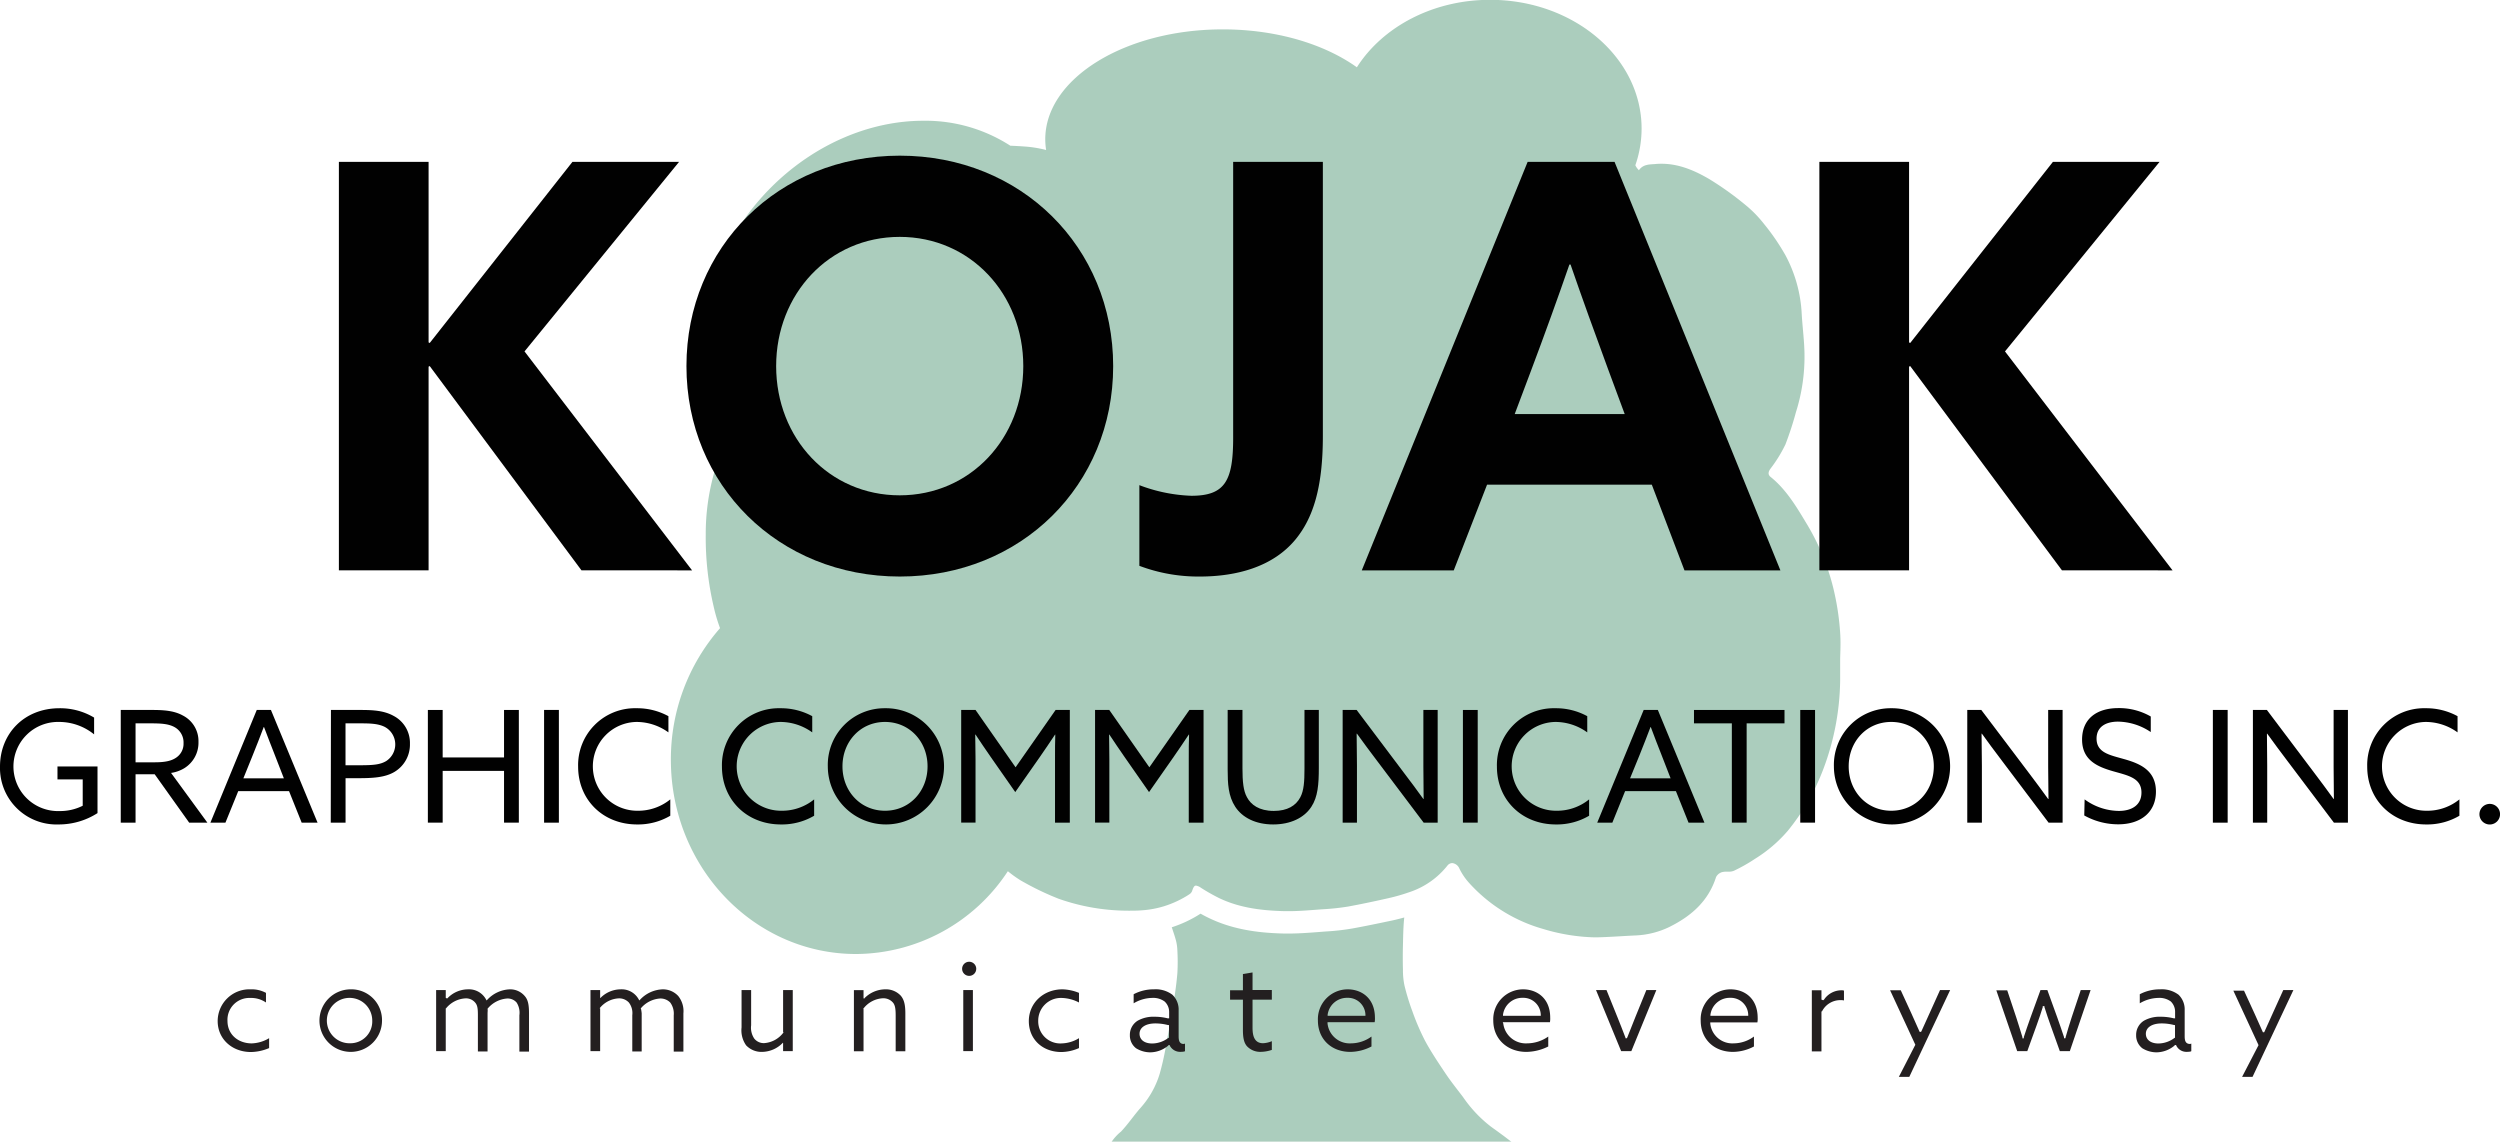 <svg id="Layer_1" data-name="Layer 1" xmlns="http://www.w3.org/2000/svg" viewBox="0 0 550.7 251.51"><defs><style>.cls-1{opacity:0.33;}.cls-2{fill:#006838;}.cls-3{fill:#010101;}.cls-4{fill:#231f20;}</style></defs><g class="cls-1"><path class="cls-2" d="M328.46,393.33a51.37,51.37,0,0,1-5.84.65l-1.8.14c-2,.15-4.12.31-6.27.31h-1c-4.7-.11-10.84-.61-16.66-3.45-.61-.29-1.19-.6-1.78-.93a26.94,26.94,0,0,1-6.34,3c.33,1,.64,1.89.9,2.84a10,10,0,0,1,.33,2.28,43.72,43.72,0,0,1,0,5c-.19,2.31-.53,4.61-.89,6.91-.44,2.76-.95,5.51-1.48,8.27a61.47,61.47,0,0,1-1.53,7,19.88,19.88,0,0,1-4.21,7.48c-1.5,1.69-2.71,3.54-4.3,5.22a10.42,10.42,0,0,0-2.12,2.32h88.18c-1.54-1.23-3.08-2.32-4.6-3.42a28.58,28.58,0,0,1-6.12-6.5c-1.3-1.71-2.67-3.42-3.83-5.15-1.61-2.4-3.22-4.81-4.53-7.23a52.06,52.06,0,0,1-2.78-6.45,50.84,50.84,0,0,1-1.77-5.77,16.69,16.69,0,0,1-.33-3.51q-.07-2.64,0-5.28c.05-2.06.07-4.11.29-6.17-.79.22-1.58.42-2.35.6C334.26,392.2,331.26,392.83,328.46,393.33Z" transform="translate(-30.65 -188.79)"/><path class="cls-2" d="M436,328.16a57.58,57.58,0,0,0-1.45-9.58,50.94,50.94,0,0,0-6.17-14.82c-2.18-3.64-4.39-7.25-7.72-9.93-.57-.46-.55-1.07,0-1.81a30.1,30.1,0,0,0,3.28-5.32,70.49,70.49,0,0,0,2.32-7.12,40.37,40.37,0,0,0,1.88-13c-.05-2.89-.45-5.78-.61-8.67A30.43,30.43,0,0,0,424,245.11a48.51,48.51,0,0,0-4.78-7,26.54,26.54,0,0,0-4.31-4.36,68,68,0,0,0-7.74-5.51c-3.27-1.92-6.74-3.38-10.52-3.38q-.68,0-1.35.06c-1.22.11-2.69,0-3.63,1.37a4.64,4.64,0,0,1-.58-.71l-.21-.38a24.53,24.53,0,0,0,1.38-8.08c0-15.67-14.94-28.37-33.37-28.37-12.68,0-23.7,6-29.35,14.86-7.17-5.12-17.74-8.35-29.53-8.35-21.6,0-39.11,10.84-39.11,24.21a15.44,15.44,0,0,0,.19,2.36,26.5,26.5,0,0,0-4.77-.77c-1-.07-2.07-.13-3.11-.17A34.48,34.48,0,0,0,234,215.39c-11.5,0-23.8,5-33.48,14.66-15.94,15.94-19.17,39-8.32,53.84a34.15,34.15,0,0,0-4.28,9.2,49.46,49.46,0,0,0-1.81,13.42,66.76,66.76,0,0,0,1.77,16,36.12,36.12,0,0,0,1.38,4.65,43.79,43.79,0,0,0-10.83,29c0,23.63,18.27,42.78,40.81,42.78a40.23,40.23,0,0,0,33.42-18.24,25.23,25.23,0,0,0,2.78,2,61.79,61.79,0,0,0,8.44,4.08,46.3,46.3,0,0,0,15.44,2.62c.88,0,1.75,0,2.64-.07a21.39,21.39,0,0,0,5.15-.93,22.17,22.17,0,0,0,5.57-2.64,1.47,1.47,0,0,0,.58-.74c.26-.79.47-1.15.84-1.15a2.47,2.47,0,0,1,1.06.46,42.81,42.81,0,0,0,3.89,2.22c4.63,2.26,9.61,2.83,14.63,2.95h.86c2.57,0,5.16-.26,7.73-.43a52.55,52.55,0,0,0,5.31-.58c3-.55,6-1.19,9-1.87a39.57,39.57,0,0,0,4.39-1.26,17.79,17.79,0,0,0,8.48-5.85,1.41,1.41,0,0,1,1.09-.6,1.93,1.93,0,0,1,1.58,1.2,13.66,13.66,0,0,0,2.1,3.12,34.64,34.64,0,0,0,16.28,10.17,42.5,42.5,0,0,0,11.33,1.87h.52c2.86-.06,5.73-.29,8.59-.42a18.79,18.79,0,0,0,7.4-1.85c4.67-2.31,8.59-5.56,10.32-11A2.16,2.16,0,0,1,410,380.9a3.93,3.93,0,0,1,1-.1h.37a2.92,2.92,0,0,0,1.19-.18,37,37,0,0,0,4.67-2.64,31,31,0,0,0,7.21-6.15,48.77,48.77,0,0,0,7.87-13.67A57,57,0,0,0,436,338.62c0-1.6,0-3.19,0-4.79C436.06,331.94,436.13,330,436,328.16Z" transform="translate(-30.65 -188.79)"/></g><path class="cls-3" d="M105.3,224.44h19.76v39.78l.25.12,31.44-39.9h23.49L146.19,266.2l36.91,48.23H158.74l-33.43-45-.25.12v44.87H105.3Z" transform="translate(-30.65 -188.79)"/><path class="cls-3" d="M181.86,269.44c0-26.23,20.26-46.36,47-46.36s47,20.13,47,46.36-20.26,46.35-47,46.35S181.86,295.66,181.86,269.44Zm74.2,0c0-15.91-11.69-28.47-27.22-28.47s-27.22,12.56-27.22,28.47,11.68,28.46,27.22,28.46S256.06,285.34,256.06,269.44Z" transform="translate(-30.65 -188.79)"/><path class="cls-3" d="M302.29,224.44h19.76v60.41c0,11.56-2.24,18.14-6,22.74-5,6.09-13.05,8.2-21.12,8.2a36.78,36.78,0,0,1-13.3-2.36V295.66A35.43,35.43,0,0,0,293.09,298c7.46,0,9.2-3.35,9.2-12.8Z" transform="translate(-30.65 -188.79)"/><path class="cls-3" d="M367.16,224.44H386.3l36.54,90H401.71l-7.2-18.89H358.22l-7.34,18.89H330.62ZM364.31,280h24.23l-3.73-10.07c-2.61-7.08-5.84-16-8.2-22.87h-.25c-2.36,6.84-5.59,15.79-8.45,23.37Z" transform="translate(-30.65 -188.79)"/><path class="cls-3" d="M431.42,224.44h19.76v39.78l.25.12,31.44-39.9h23.49L472.31,266.2l36.91,48.23H484.86l-33.43-45-.25.12v44.87H431.42Z" transform="translate(-30.65 -188.79)"/><path class="cls-4" d="M80.76,413.69a4.81,4.81,0,0,1,5-5.07,5.79,5.79,0,0,1,3.48,1V407.5a6.64,6.64,0,0,0-3.37-.78,7,7,0,0,0-7.27,7c0,3.94,3.17,6.81,7.33,6.81a10.59,10.59,0,0,0,4-.87v-2.18a7.92,7.92,0,0,1-3.86,1.15C83,418.6,80.76,416.58,80.76,413.69Z" transform="translate(-30.65 -188.79)"/><path class="cls-4" d="M107.8,406.72a6.89,6.89,0,1,0,7,6.89A6.77,6.77,0,0,0,107.8,406.72Zm0,11.88a5,5,0,1,1,4.85-5A4.81,4.81,0,0,1,107.8,418.6Z" transform="translate(-30.65 -188.79)"/><path class="cls-4" d="M143,406.72a7.11,7.11,0,0,0-5,2.29l-.17.16-.11-.21a4.27,4.27,0,0,0-4-2.24,6.29,6.29,0,0,0-4.47,1.93l-.12.09-.29-.14v-1.72h-2.12v13.46h2.12V410.9l.07,0a5.93,5.93,0,0,1,4.27-2.19,2.63,2.63,0,0,1,2.13.92c.51.59.61,1.29.61,2.78v8h2.13v-8.41c0-.32.07-.65,0-.95l0-.07.06-.06a6.14,6.14,0,0,1,4.27-2.18,2.61,2.61,0,0,1,2.07.89,4.18,4.18,0,0,1,.61,2.81v8h2.12v-8.41c0-1.86-.2-3-.95-3.84A4.19,4.19,0,0,0,143,406.72Z" transform="translate(-30.65 -188.79)"/><path class="cls-4" d="M176.64,406.72a7.13,7.13,0,0,0-5,2.29l-.17.16-.11-.21a4.27,4.27,0,0,0-4-2.24,6.31,6.31,0,0,0-4.47,1.93l.07.09-.11-.14v-1.72h-2.13v13.46h2.13V410.9l-.12,0a5.75,5.75,0,0,1,4.18-2.19,2.92,2.92,0,0,1,2.27.92,3.81,3.81,0,0,1,.75,2.78v8H172v-8.41a9.43,9.43,0,0,0-.14-.95l-.06-.07,0-.06a6.08,6.08,0,0,1,4.25-2.18,3,3,0,0,1,2.24.89,4.11,4.11,0,0,1,.77,2.81v8h2.13v-8.41a5.33,5.33,0,0,0-1.14-3.84A4.59,4.59,0,0,0,176.64,406.72Z" transform="translate(-30.65 -188.79)"/><path class="cls-4" d="M196.8,417.57a4.28,4.28,0,0,1-.69-2.92v-7.77H194v8.24a5.74,5.74,0,0,0,1,3.93,4.64,4.64,0,0,0,3.54,1.45,6.45,6.45,0,0,0,4.55-2l-.06-.09.12.14v1.78h2.13V406.88h-2.13v9.26l.11.05a5.79,5.79,0,0,1-4.29,2.38A2.68,2.68,0,0,1,196.8,417.57Z" transform="translate(-30.65 -188.79)"/><path class="cls-4" d="M225.63,406.72a6.5,6.5,0,0,0-4.6,2l0,.09-.16-.13v-1.78h-2.12v13.46h2.12v-9.29l-.07-.05a5.76,5.76,0,0,1,4.32-2.33,2.79,2.79,0,0,1,2.23.95c.48.56.6,1.41.6,2.86v7.86h2.13V412c0-2.18-.39-3.12-1-3.87A4.47,4.47,0,0,0,225.63,406.72Z" transform="translate(-30.65 -188.79)"/><rect class="cls-4" x="212.19" y="218.09" width="2.12" height="13.45"/><circle class="cls-4" cx="213.49" cy="213.41" r="1.56"/><path class="cls-4" d="M259.35,413.69a5,5,0,0,1,5.23-5.07,8.72,8.72,0,0,1,3.75,1V407.5a10.29,10.29,0,0,0-3.64-.78c-4.18,0-7.41,3-7.41,7s3,6.81,7.18,6.81a9.87,9.87,0,0,0,3.87-.87v-2.18a7.64,7.64,0,0,1-3.77,1.15A4.86,4.86,0,0,1,259.35,413.69Z" transform="translate(-30.65 -188.79)"/><path class="cls-4" d="M290.28,417.07v-5.74a4.5,4.5,0,0,0-1.38-3.42,6.09,6.09,0,0,0-4.06-1.19,9.43,9.43,0,0,0-4.47,1.08v2a8.2,8.2,0,0,1,4.06-1.19,4.24,4.24,0,0,1,2.76.79,3.13,3.13,0,0,1,1,2.36v1.35l-.32,0a11.72,11.72,0,0,0-2.89-.35,7,7,0,0,0-3.72.87,3.64,3.64,0,0,0-1.72,3.18,3.54,3.54,0,0,0,1.36,2.89h0a6,6,0,0,0,3.11.9,6.3,6.3,0,0,0,4-1.5l.05-.11h.23l.05.14a2.55,2.55,0,0,0,2.34,1.36c.4,0,1-.05,1-.17v-1.68c0,.07-.21.11-.41.11C290.51,418.68,290.28,418.09,290.28,417.07Zm-2.12.31-.16.05a6,6,0,0,1-3.54,1.22c-1.71,0-2.79-.82-2.79-2.15s1.27-2.27,3.5-2.27a11.11,11.11,0,0,1,2.77.36l.22,0Z" transform="translate(-30.65 -188.79)"/><path class="cls-4" d="M306.56,403l-2.12.35v3.57h-2.83V409h2.83v6.66c0,1.75.24,2.87.92,3.62a4,4,0,0,0,3.06,1.21,7.77,7.77,0,0,0,2.39-.43v-1.92a5.57,5.57,0,0,1-1.94.45c-1.95,0-2.31-1.72-2.31-3.4V409h4.25v-2.13h-4.25Z" transform="translate(-30.65 -188.79)"/><path class="cls-4" d="M327.52,406.72a6.58,6.58,0,0,0-6.56,6.89c0,4.05,2.94,6.89,7.14,6.89a10.33,10.33,0,0,0,4.66-1.19v-2.19a7.71,7.71,0,0,1-4.5,1.5,4.91,4.91,0,0,1-5.18-4.36l0-.3h10.38a4.5,4.5,0,0,0,.06-1C333.5,408.6,330.5,406.72,327.52,406.72Zm-4.42,5.83,0-.21a4.29,4.29,0,0,1,4.33-3.75,3.85,3.85,0,0,1,4,3.77l0,.19Z" transform="translate(-30.65 -188.79)"/><path class="cls-4" d="M366.15,406.72a6.58,6.58,0,0,0-6.56,6.89c0,4.05,3.09,6.89,7.29,6.89a11,11,0,0,0,4.82-1.19v-2.19a8.16,8.16,0,0,1-4.65,1.5,5,5,0,0,1-5.26-4.36l-.11-.3h10.39a4.5,4.5,0,0,0,.06-1C372.13,408.6,369.12,406.72,366.15,406.72Zm-4.42,5.83,0-.21a4.28,4.28,0,0,1,4.32-3.75,3.85,3.85,0,0,1,4,3.77l0,.19Z" transform="translate(-30.65 -188.79)"/><path class="cls-4" d="M389,417.5h-.29l0-.13c-.54-1.4-1.09-2.85-1.73-4.42l-2.45-6.07h-2.31l5.54,13.46H390l5.51-13.46h-2.2l-2.4,5.9c-.68,1.67-1.24,3.12-1.81,4.56Z" transform="translate(-30.65 -188.79)"/><path class="cls-4" d="M411.84,406.72a6.58,6.58,0,0,0-6.56,6.89c0,4.05,2.9,6.89,7.11,6.89a10.13,10.13,0,0,0,4.62-1.19v-2.19a7.59,7.59,0,0,1-4.46,1.5,4.88,4.88,0,0,1-5.16-4.36V414h10.38a4.56,4.56,0,0,0,.06-1C417.82,408.6,414.82,406.72,411.84,406.72Zm-4.42,5.83,0-.21a4.29,4.29,0,0,1,4.33-3.75,3.85,3.85,0,0,1,4,3.77l0,.19Z" transform="translate(-30.65 -188.79)"/><path class="cls-4" d="M432.44,409l-.18.13-.38-.15v-2.05h-2.12v13.46h2.12v-8.81l.12,0a4.52,4.52,0,0,1,4.1-2.48,2.63,2.63,0,0,1,.74.07V407a1.76,1.76,0,0,0-.62-.07A4.62,4.62,0,0,0,432.44,409Z" transform="translate(-30.65 -188.79)"/><path class="cls-4" d="M453.8,416.09h-.29l0,0c-.55-1.24-1.21-2.73-1.84-4.11l-2.32-5.05H447l5.56,12h0L448.93,426h2.3l9-19.12H458L455.69,412c-.62,1.35-1.22,2.65-1.81,4Z" transform="translate(-30.65 -188.79)"/><path class="cls-4" d="M485.62,417.5h-.31l0-.26c-.51-1.49-1-3-1.48-4.31l-2.19-6.05h-1.51l-2.18,6c-.57,1.53-1.07,3.11-1.49,4.35l0,.29h-.31l0-.26c-.5-1.59-.93-3.06-1.35-4.32l-2-6H470.4L475,420.34h2.22l2.08-5.76c.51-1.34,1-2.92,1.32-3.91l0-.25H481l0,.21c.47,1.45.91,2.84,1.31,3.9l2.08,5.81h2.2l4.58-13.46H489l-2,6c-.5,1.49-.93,3-1.32,4.32Z" transform="translate(-30.65 -188.79)"/><path class="cls-4" d="M511.89,417.07v-5.74a4.48,4.48,0,0,0-1.35-3.42,6.13,6.13,0,0,0-4.08-1.19A9.5,9.5,0,0,0,502,407.8v2a8.31,8.31,0,0,1,4.09-1.19,4.23,4.23,0,0,1,2.75.79,3.15,3.15,0,0,1,.94,2.36v1.35l-.28,0a11.62,11.62,0,0,0-2.87-.35,7,7,0,0,0-3.71.87,3.64,3.64,0,0,0-1.72,3.18,3.54,3.54,0,0,0,1.36,2.89h0a6,6,0,0,0,3.11.9,6.32,6.32,0,0,0,4-1.5l.05-.11H510l.05.14a2.47,2.47,0,0,0,2.3,1.36c.4,0,1-.05,1-.17v-1.68c0,.07-.2.11-.4.11C512.12,418.68,511.89,418.09,511.89,417.07Zm-2.13.31-.12.05a6,6,0,0,1-3.52,1.22c-1.71,0-2.78-.82-2.78-2.15s1.27-2.27,3.5-2.27a10.87,10.87,0,0,1,2.74.36l.18,0Z" transform="translate(-30.65 -188.79)"/><path class="cls-4" d="M533.61,406.88,531.29,412c-.62,1.35-1.21,2.65-1.8,4l-.09.17h-.28l0,0c-.55-1.24-1.21-2.73-1.84-4.11l-2.32-5.05h-2.35l5.55,12h0L524.54,426h2.3l9-19.12Z" transform="translate(-30.65 -188.79)"/><path class="cls-3" d="M43.76,344.8a14.56,14.56,0,0,1,7.62,2.06v3.7a12.24,12.24,0,0,0-7.69-2.74,9.82,9.82,0,1,0,.1,19.63,11.07,11.07,0,0,0,5.08-1.17v-5.8H43.31v-2.85h8.82V367.9a15.79,15.79,0,0,1-8.61,2.5,12.44,12.44,0,0,1-12.87-12.73C30.65,350.36,36,344.8,43.76,344.8Z" transform="translate(-30.65 -188.79)"/><path class="cls-3" d="M57.25,345.18H64c2.51,0,4.91.1,6.94,1.23a6.32,6.32,0,0,1,3.43,5.8,6.59,6.59,0,0,1-3.19,5.84,7.81,7.81,0,0,1-2.85,1l8,10.95H72.32l-7.59-10.65H60.51V370H57.25Zm7.48,11.53c2.2,0,3.74-.28,4.87-1.13a3.66,3.66,0,0,0,1.48-3.09,3.84,3.84,0,0,0-2-3.54c-1.33-.72-2.91-.82-5.32-.82H60.51v8.58Z" transform="translate(-30.65 -188.79)"/><path class="cls-3" d="M87.21,345.18h3.12L100.6,370H97.1l-2.78-6.94H83.13L80.31,370H77Zm-2.95,15.06h8.92l-2-5.15c-.79-2-1.61-4.11-2.37-6.14h-.07c-.75,2-1.58,4.12-2.44,6.25Z" transform="translate(-30.65 -188.79)"/><path class="cls-3" d="M103.55,345.18H110c2.64,0,5.18.1,7.34,1.3a6.7,6.7,0,0,1,3.61,6.14,7,7,0,0,1-3.37,6.18c-2.16,1.31-5,1.41-8.24,1.41h-2.57V370h-3.26Zm6.25,12.18c2.91,0,4.56-.1,5.93-.93a4.37,4.37,0,0,0-.31-7.51c-1.51-.76-3.32-.79-5.66-.79h-3v9.23Z" transform="translate(-30.65 -188.79)"/><path class="cls-3" d="M124.9,345.18h3.26v10.46h13.52V345.18h3.26V370h-3.26V358.6H128.16V370H124.9Z" transform="translate(-30.65 -188.79)"/><path class="cls-3" d="M150.5,345.18h3.26V370H150.5Z" transform="translate(-30.65 -188.79)"/><path class="cls-3" d="M170.89,344.8a14.35,14.35,0,0,1,7,1.75v3.57a12,12,0,0,0-7-2.3,9.78,9.78,0,1,0,.27,19.56,11.21,11.21,0,0,0,7.14-2.5v3.6A14,14,0,0,1,171,370.4c-7.55,0-13-5.45-13-12.73A12.53,12.53,0,0,1,170.89,344.8Z" transform="translate(-30.65 -188.79)"/><path class="cls-3" d="M202.57,344.8a14.38,14.38,0,0,1,7,1.75v3.57a12,12,0,0,0-7-2.3,9.78,9.78,0,0,0,.28,19.56,11.21,11.21,0,0,0,7.14-2.5v3.6a14,14,0,0,1-7.31,1.92c-7.55,0-13-5.45-13-12.73A12.53,12.53,0,0,1,202.57,344.8Z" transform="translate(-30.65 -188.79)"/><path class="cls-3" d="M225.6,344.8A12.8,12.8,0,1,1,213,357.6,12.48,12.48,0,0,1,225.6,344.8Zm0,22.58c5.42,0,9.37-4.32,9.37-9.78s-3.95-9.78-9.37-9.78-9.37,4.32-9.37,9.78S220.18,367.38,225.6,367.38Z" transform="translate(-30.65 -188.79)"/><path class="cls-3" d="M248.87,355.51c-1.13-1.62-2.23-3.26-3.33-4.91l-.07,0c0,1.48.07,3.37.07,5.39v14h-3.16V345.18h3.16l8.82,12.63,8.82-12.63h3.13V370h-3.26V356c0-2,0-3.91.06-5.39l-.06,0c-1.1,1.65-2.2,3.29-3.33,4.91l-5.43,7.75Z" transform="translate(-30.65 -188.79)"/><path class="cls-3" d="M278.35,355.51c-1.13-1.62-2.23-3.26-3.33-4.91l-.06,0c0,1.48.06,3.37.06,5.39v14h-3.15V345.18H275l8.83,12.63,8.82-12.63h3.12V370h-3.26V356c0-2,0-3.91.07-5.39l-.07,0c-1.1,1.65-2.2,3.29-3.33,4.91l-5.42,7.75Z" transform="translate(-30.65 -188.79)"/><path class="cls-3" d="M301.08,358.32V345.18h3.26V358c0,3,.2,5,1,6.42.86,1.61,2.64,3,5.9,3,3,0,4.87-1.16,5.84-3,.79-1.48.92-3.47.92-6.28V345.18h3.16v12.76c0,3.61-.21,6.39-1.65,8.58-1.58,2.41-4.56,3.88-8.41,3.88s-6.79-1.51-8.34-3.88S301.08,361.41,301.08,358.32Z" transform="translate(-30.65 -188.79)"/><path class="cls-3" d="M326.41,370V345.18h3.08L339.89,359c1.45,1.89,2.89,3.85,4.3,5.8l.06,0c0-2.16-.06-4.67-.06-7.07V345.18h3.15V370h-3.09l-10.4-13.8c-1.44-1.89-2.88-3.85-4.29-5.8l-.07,0c0,2.16.07,4.67.07,7.07V370Z" transform="translate(-30.65 -188.79)"/><path class="cls-3" d="M352.9,345.18h3.26V370H352.9Z" transform="translate(-30.65 -188.79)"/><path class="cls-3" d="M373.29,344.8a14.35,14.35,0,0,1,7,1.75v3.57a12,12,0,0,0-7-2.3,9.78,9.78,0,1,0,.27,19.56,11.21,11.21,0,0,0,7.14-2.5v3.6a14,14,0,0,1-7.31,1.92c-7.55,0-13-5.45-13-12.73A12.53,12.53,0,0,1,373.29,344.8Z" transform="translate(-30.65 -188.79)"/><path class="cls-3" d="M392.72,345.18h3.12L406.1,370h-3.5l-2.78-6.94H388.63L385.82,370h-3.33Zm-3,15.06h8.93l-2-5.15c-.79-2-1.61-4.11-2.36-6.14h-.07c-.76,2-1.58,4.12-2.44,6.25Z" transform="translate(-30.65 -188.79)"/><path class="cls-3" d="M412.14,348.13H403.8v-2.95h19.94v2.95H415.4V370h-3.26Z" transform="translate(-30.65 -188.79)"/><path class="cls-3" d="M427.21,345.18h3.26V370h-3.26Z" transform="translate(-30.65 -188.79)"/><path class="cls-3" d="M447.25,344.8a12.8,12.8,0,1,1-12.63,12.8A12.49,12.49,0,0,1,447.25,344.8Zm0,22.58c5.43,0,9.38-4.32,9.38-9.78s-3.95-9.78-9.38-9.78-9.37,4.32-9.37,9.78S441.83,367.38,447.25,367.38Z" transform="translate(-30.65 -188.79)"/><path class="cls-3" d="M464,370V345.18h3.09L477.53,359c1.44,1.89,2.88,3.85,4.29,5.8l.07,0c0-2.16-.07-4.67-.07-7.07V345.18H485V370h-3.09l-10.4-13.8c-1.44-1.89-2.89-3.85-4.29-5.8l-.07,0c0,2.16.07,4.67.07,7.07V370Z" transform="translate(-30.65 -188.79)"/><path class="cls-3" d="M489.85,364.88a13,13,0,0,0,7.52,2.54c2.95,0,5-1.34,5-4.05,0-3.2-2.92-3.74-6.18-4.67-3.5-1-6.9-2.44-6.9-7s3.2-6.93,8-6.93a14,14,0,0,1,7.13,1.85v3.43a13.22,13.22,0,0,0-7.2-2.3c-2.78,0-4.74,1.2-4.74,3.74,0,3.09,2.88,3.61,5.9,4.47,3.61,1,7.18,2.47,7.18,7.2,0,4.54-3.33,7.21-8.31,7.21a15.35,15.35,0,0,1-7.48-1.95Z" transform="translate(-30.65 -188.79)"/><path class="cls-3" d="M518.1,345.18h3.26V370H518.1Z" transform="translate(-30.65 -188.79)"/><path class="cls-3" d="M526.92,370V345.18H530L540.41,359c1.44,1.89,2.88,3.85,4.29,5.8l.06,0c0-2.16-.06-4.67-.06-7.07V345.18h3.15V370h-3.09l-10.4-13.8c-1.44-1.89-2.88-3.85-4.29-5.8l-.06,0c0,2.16.06,4.67.06,7.07V370Z" transform="translate(-30.65 -188.79)"/><path class="cls-3" d="M565,344.8a14.35,14.35,0,0,1,7,1.75v3.57a12,12,0,0,0-7-2.3,9.78,9.78,0,1,0,.27,19.56,11.21,11.21,0,0,0,7.14-2.5v3.6a14,14,0,0,1-7.31,1.92c-7.55,0-13-5.45-13-12.73A12.53,12.53,0,0,1,565,344.8Z" transform="translate(-30.65 -188.79)"/><path class="cls-3" d="M579.09,365.87a2.27,2.27,0,1,1-2.27,2.27A2.29,2.29,0,0,1,579.09,365.87Z" transform="translate(-30.65 -188.79)"/></svg>